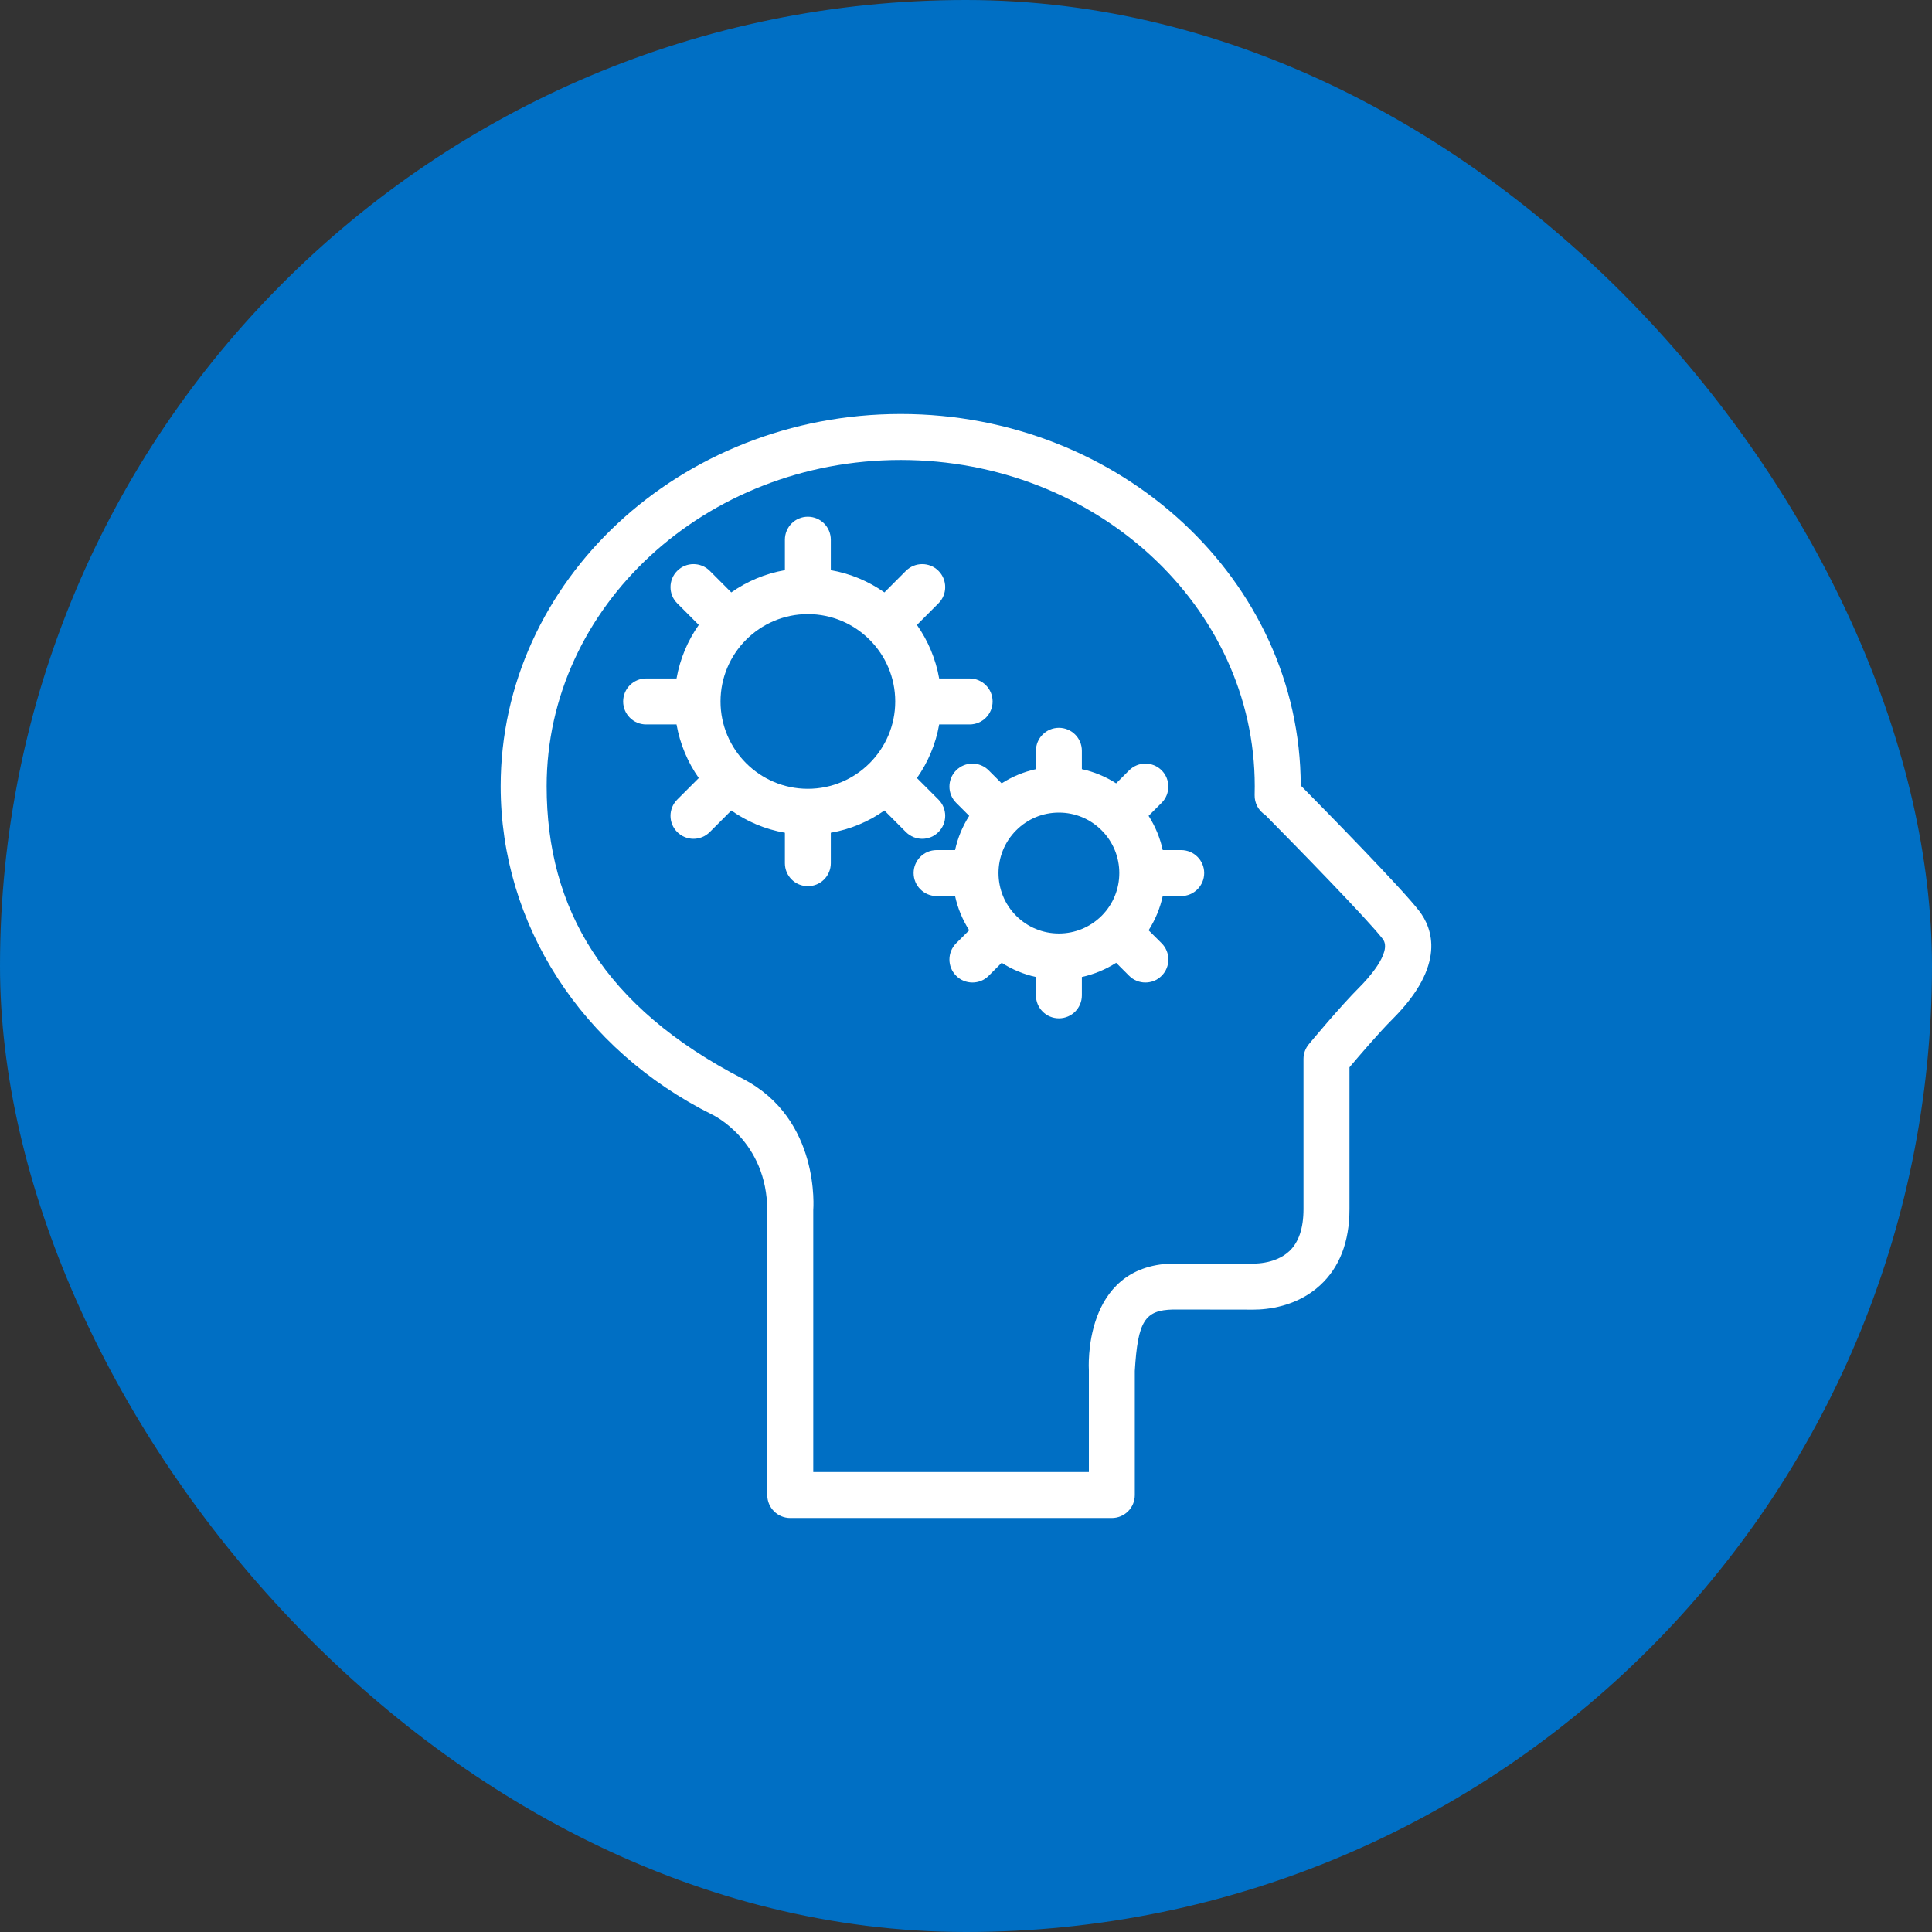 <svg width="35" height="35" viewBox="0 0 35 35" fill="none" xmlns="http://www.w3.org/2000/svg">
<rect x="0" y="0" width="35" height="35" fill="#333333" stroke="none"/>
<rect width="35" height="35" rx="17.5" fill="#006FC4"/>
<g clip-path="url(#clip0_378_307)">
<path d="M25.71 16.503C25.392 16.089 23.99 14.662 23.564 14.23C23.556 10.518 20.308 7.5 16.317 7.5C12.321 7.5 9.07 10.525 9.07 14.244C9.07 16.748 10.538 19.018 12.908 20.195C12.909 20.196 13.9 20.661 13.9 21.936V27.084C13.9 27.314 14.086 27.5 14.316 27.5H20.142C20.372 27.5 20.558 27.314 20.558 27.084V24.836C20.613 23.932 20.738 23.734 21.254 23.723H21.255C21.255 23.723 22.667 23.725 22.709 23.725C22.948 23.725 23.486 23.677 23.913 23.286C24.267 22.962 24.447 22.497 24.447 21.903V19.335C24.617 19.134 24.976 18.713 25.228 18.461C26.206 17.483 25.95 16.814 25.71 16.503ZM24.64 17.872C24.273 18.238 23.733 18.89 23.71 18.918C23.648 18.993 23.614 19.087 23.614 19.183V21.903C23.614 22.251 23.527 22.508 23.355 22.668C23.086 22.918 22.666 22.891 22.665 22.891C22.652 22.89 21.241 22.89 21.241 22.89C21.241 22.89 21.24 22.89 21.239 22.89C19.6 22.933 19.726 24.816 19.726 24.824V26.667H14.733V21.923C14.733 21.915 14.871 20.272 13.458 19.544C10.941 18.245 9.903 16.461 9.903 14.244C9.903 10.985 12.78 8.333 16.317 8.333C19.854 8.333 22.731 10.985 22.731 14.244C22.731 14.296 22.73 14.349 22.729 14.401C22.725 14.551 22.801 14.686 22.92 14.763C23.482 15.331 24.782 16.662 25.05 17.011C25.236 17.253 24.741 17.771 24.64 17.872Z" fill="white"/>
<path d="M17.565 12.291H17.014C16.951 11.935 16.811 11.605 16.611 11.321L17.001 10.93C17.164 10.768 17.164 10.504 17.001 10.341C16.839 10.179 16.575 10.179 16.412 10.341L16.022 10.732C15.737 10.531 15.408 10.391 15.051 10.329V9.778C15.051 9.547 14.865 9.361 14.635 9.361C14.405 9.361 14.219 9.547 14.219 9.778V10.329C13.862 10.391 13.533 10.531 13.248 10.732L12.858 10.341C12.695 10.179 12.431 10.179 12.269 10.341C12.106 10.504 12.106 10.768 12.269 10.93L12.659 11.321C12.459 11.605 12.319 11.935 12.256 12.291H11.705C11.475 12.291 11.289 12.477 11.289 12.708C11.289 12.938 11.475 13.124 11.705 13.124H12.256C12.319 13.48 12.459 13.81 12.659 14.095L12.269 14.485C12.106 14.648 12.106 14.911 12.269 15.074C12.35 15.155 12.457 15.196 12.563 15.196C12.67 15.196 12.776 15.155 12.858 15.074L13.248 14.683C13.533 14.884 13.862 15.024 14.219 15.086V15.638C14.219 15.868 14.405 16.054 14.635 16.054C14.865 16.054 15.051 15.868 15.051 15.638V15.086C15.408 15.024 15.737 14.884 16.022 14.683L16.412 15.074C16.494 15.155 16.6 15.196 16.707 15.196C16.813 15.196 16.92 15.155 17.001 15.074C17.164 14.911 17.164 14.648 17.001 14.485L16.611 14.095C16.811 13.81 16.952 13.48 17.014 13.124H17.565C17.795 13.124 17.982 12.938 17.982 12.708C17.982 12.477 17.795 12.291 17.565 12.291ZM14.635 14.29C13.762 14.29 13.053 13.58 13.053 12.708C13.053 11.835 13.762 11.125 14.635 11.125C15.508 11.125 16.218 11.835 16.218 12.708C16.218 13.58 15.508 14.29 14.635 14.29Z" fill="white"/>
<path d="M21.398 15.4H21.064C21.017 15.183 20.931 14.973 20.808 14.78L21.044 14.544C21.206 14.382 21.206 14.118 21.044 13.955C20.881 13.793 20.618 13.793 20.455 13.956L20.22 14.191C20.029 14.069 19.82 13.982 19.599 13.934V13.601C19.599 13.371 19.413 13.185 19.183 13.185C18.953 13.185 18.767 13.371 18.767 13.601V13.934C18.546 13.982 18.337 14.069 18.146 14.191L17.911 13.956C17.748 13.793 17.485 13.793 17.322 13.955C17.159 14.118 17.159 14.382 17.322 14.544L17.558 14.78C17.435 14.973 17.349 15.183 17.302 15.4H16.968C16.738 15.4 16.551 15.586 16.551 15.816C16.551 16.046 16.738 16.233 16.968 16.233H17.302C17.349 16.45 17.435 16.66 17.558 16.853L17.322 17.088C17.159 17.251 17.159 17.515 17.322 17.677C17.403 17.759 17.51 17.799 17.617 17.799C17.723 17.799 17.83 17.759 17.911 17.677L18.146 17.442C18.337 17.564 18.546 17.651 18.767 17.699V18.032C18.767 18.262 18.953 18.448 19.183 18.448C19.413 18.448 19.599 18.262 19.599 18.032V17.699C19.82 17.65 20.029 17.564 20.22 17.442L20.455 17.677C20.536 17.759 20.643 17.799 20.75 17.799C20.856 17.799 20.963 17.759 21.044 17.677C21.207 17.515 21.207 17.251 21.044 17.088L20.808 16.853C20.931 16.66 21.017 16.45 21.064 16.233H21.398C21.628 16.233 21.815 16.046 21.815 15.816C21.815 15.586 21.628 15.4 21.398 15.4ZM19.957 16.591C19.75 16.797 19.475 16.911 19.183 16.911C18.89 16.911 18.616 16.797 18.409 16.591C17.982 16.164 17.982 15.469 18.409 15.042C18.616 14.835 18.89 14.721 19.183 14.721C19.476 14.721 19.75 14.835 19.957 15.042C20.384 15.469 20.384 16.164 19.957 16.591Z" fill="white"/>
</g>
<defs>
<clipPath id="clip0_378_307">
<rect width="20" height="20" fill="white" transform="translate(7.5 7.5)"/>
</clipPath>
</defs>
</svg>
